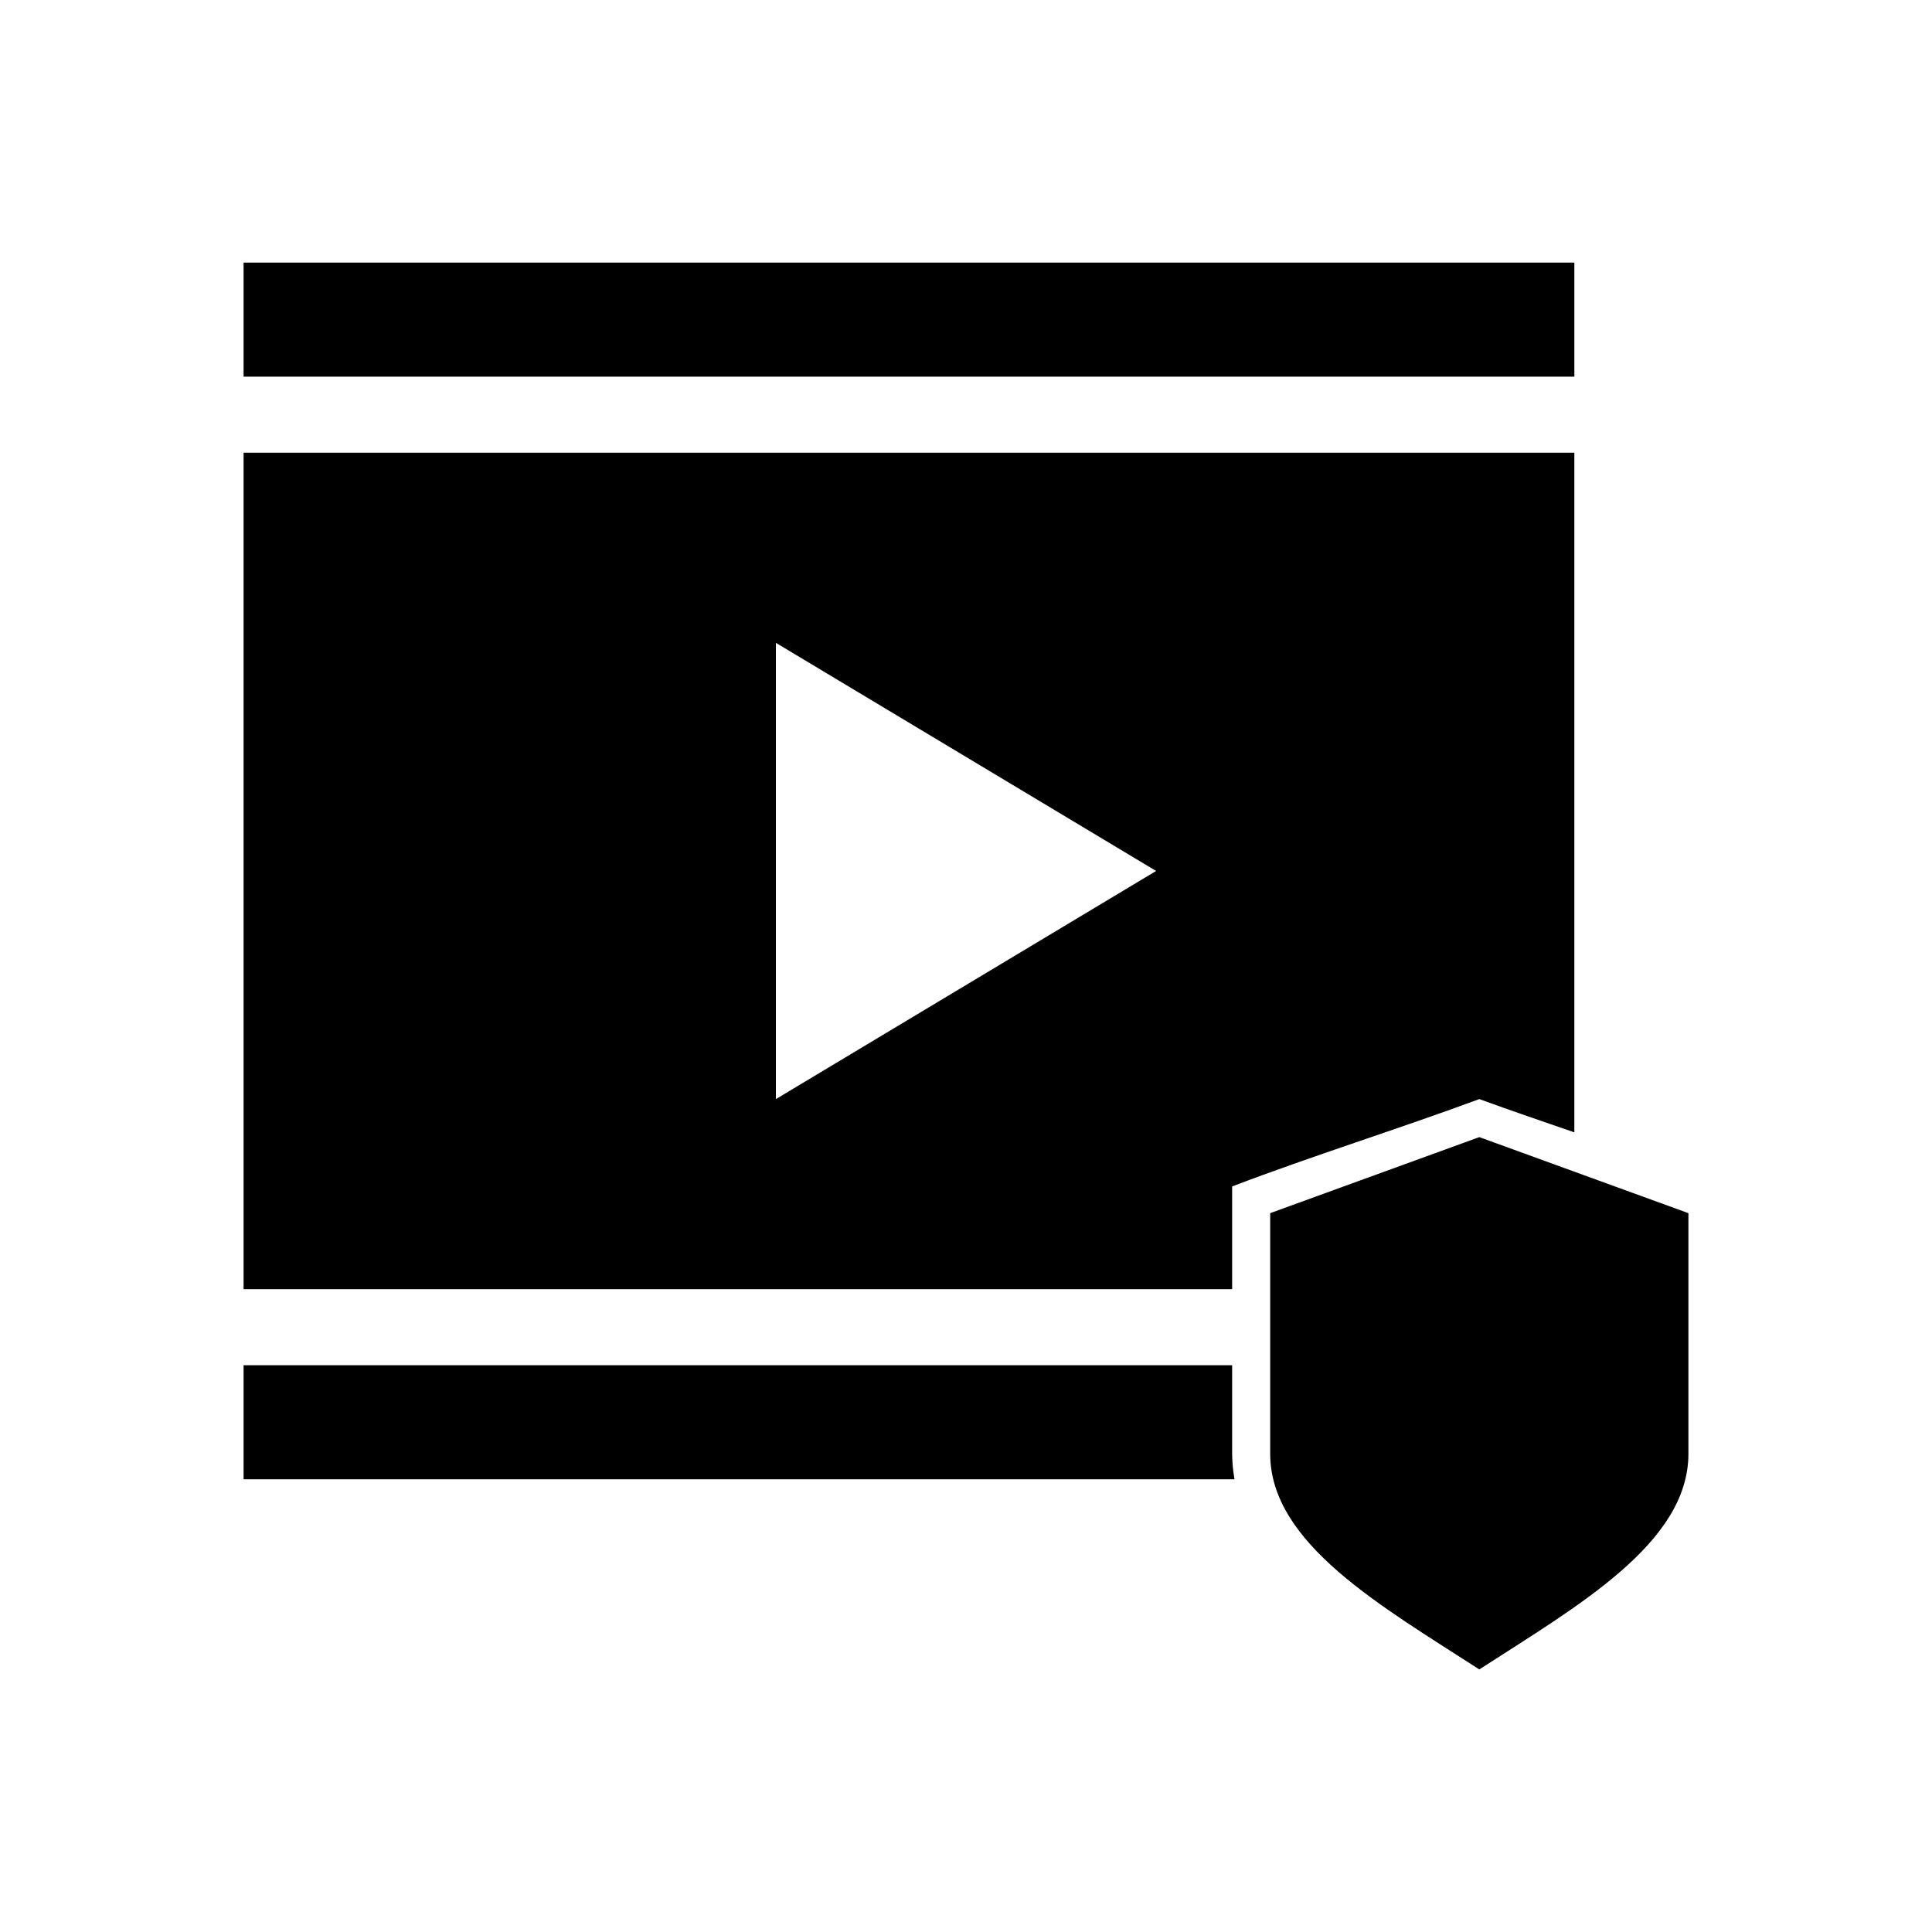<?xml version="1.0" encoding="UTF-8"?>
<!-- Uploaded to: ICON Repo, www.iconrepo.com, Generator: ICON Repo Mixer Tools -->
<svg fill="#000000" width="800px" height="800px" version="1.1" viewBox="144 144 512 512" xmlns="http://www.w3.org/2000/svg">
 <path d="m208.55 213.59v30.23h352.67v-30.23zm0 50.383v221.68h261.98v-27.238c21.723-8.273 43.695-15.082 65.496-23.145 8.398 3.055 16.785 5.918 25.191 8.816v-180.11h-352.67zm141.07 50.383 100.76 60.457-100.76 60.457zm186.41 130.99-55.418 20.152v63.762c0 23.734 29.441 40.359 55.418 57.152 25.977-16.793 55.418-33.418 55.418-57.152v-63.762zm-327.48 60.457v30.23h262.61c-0.375-2.16-0.629-4.488-0.629-6.777v-23.457h-261.98z"/>
</svg>